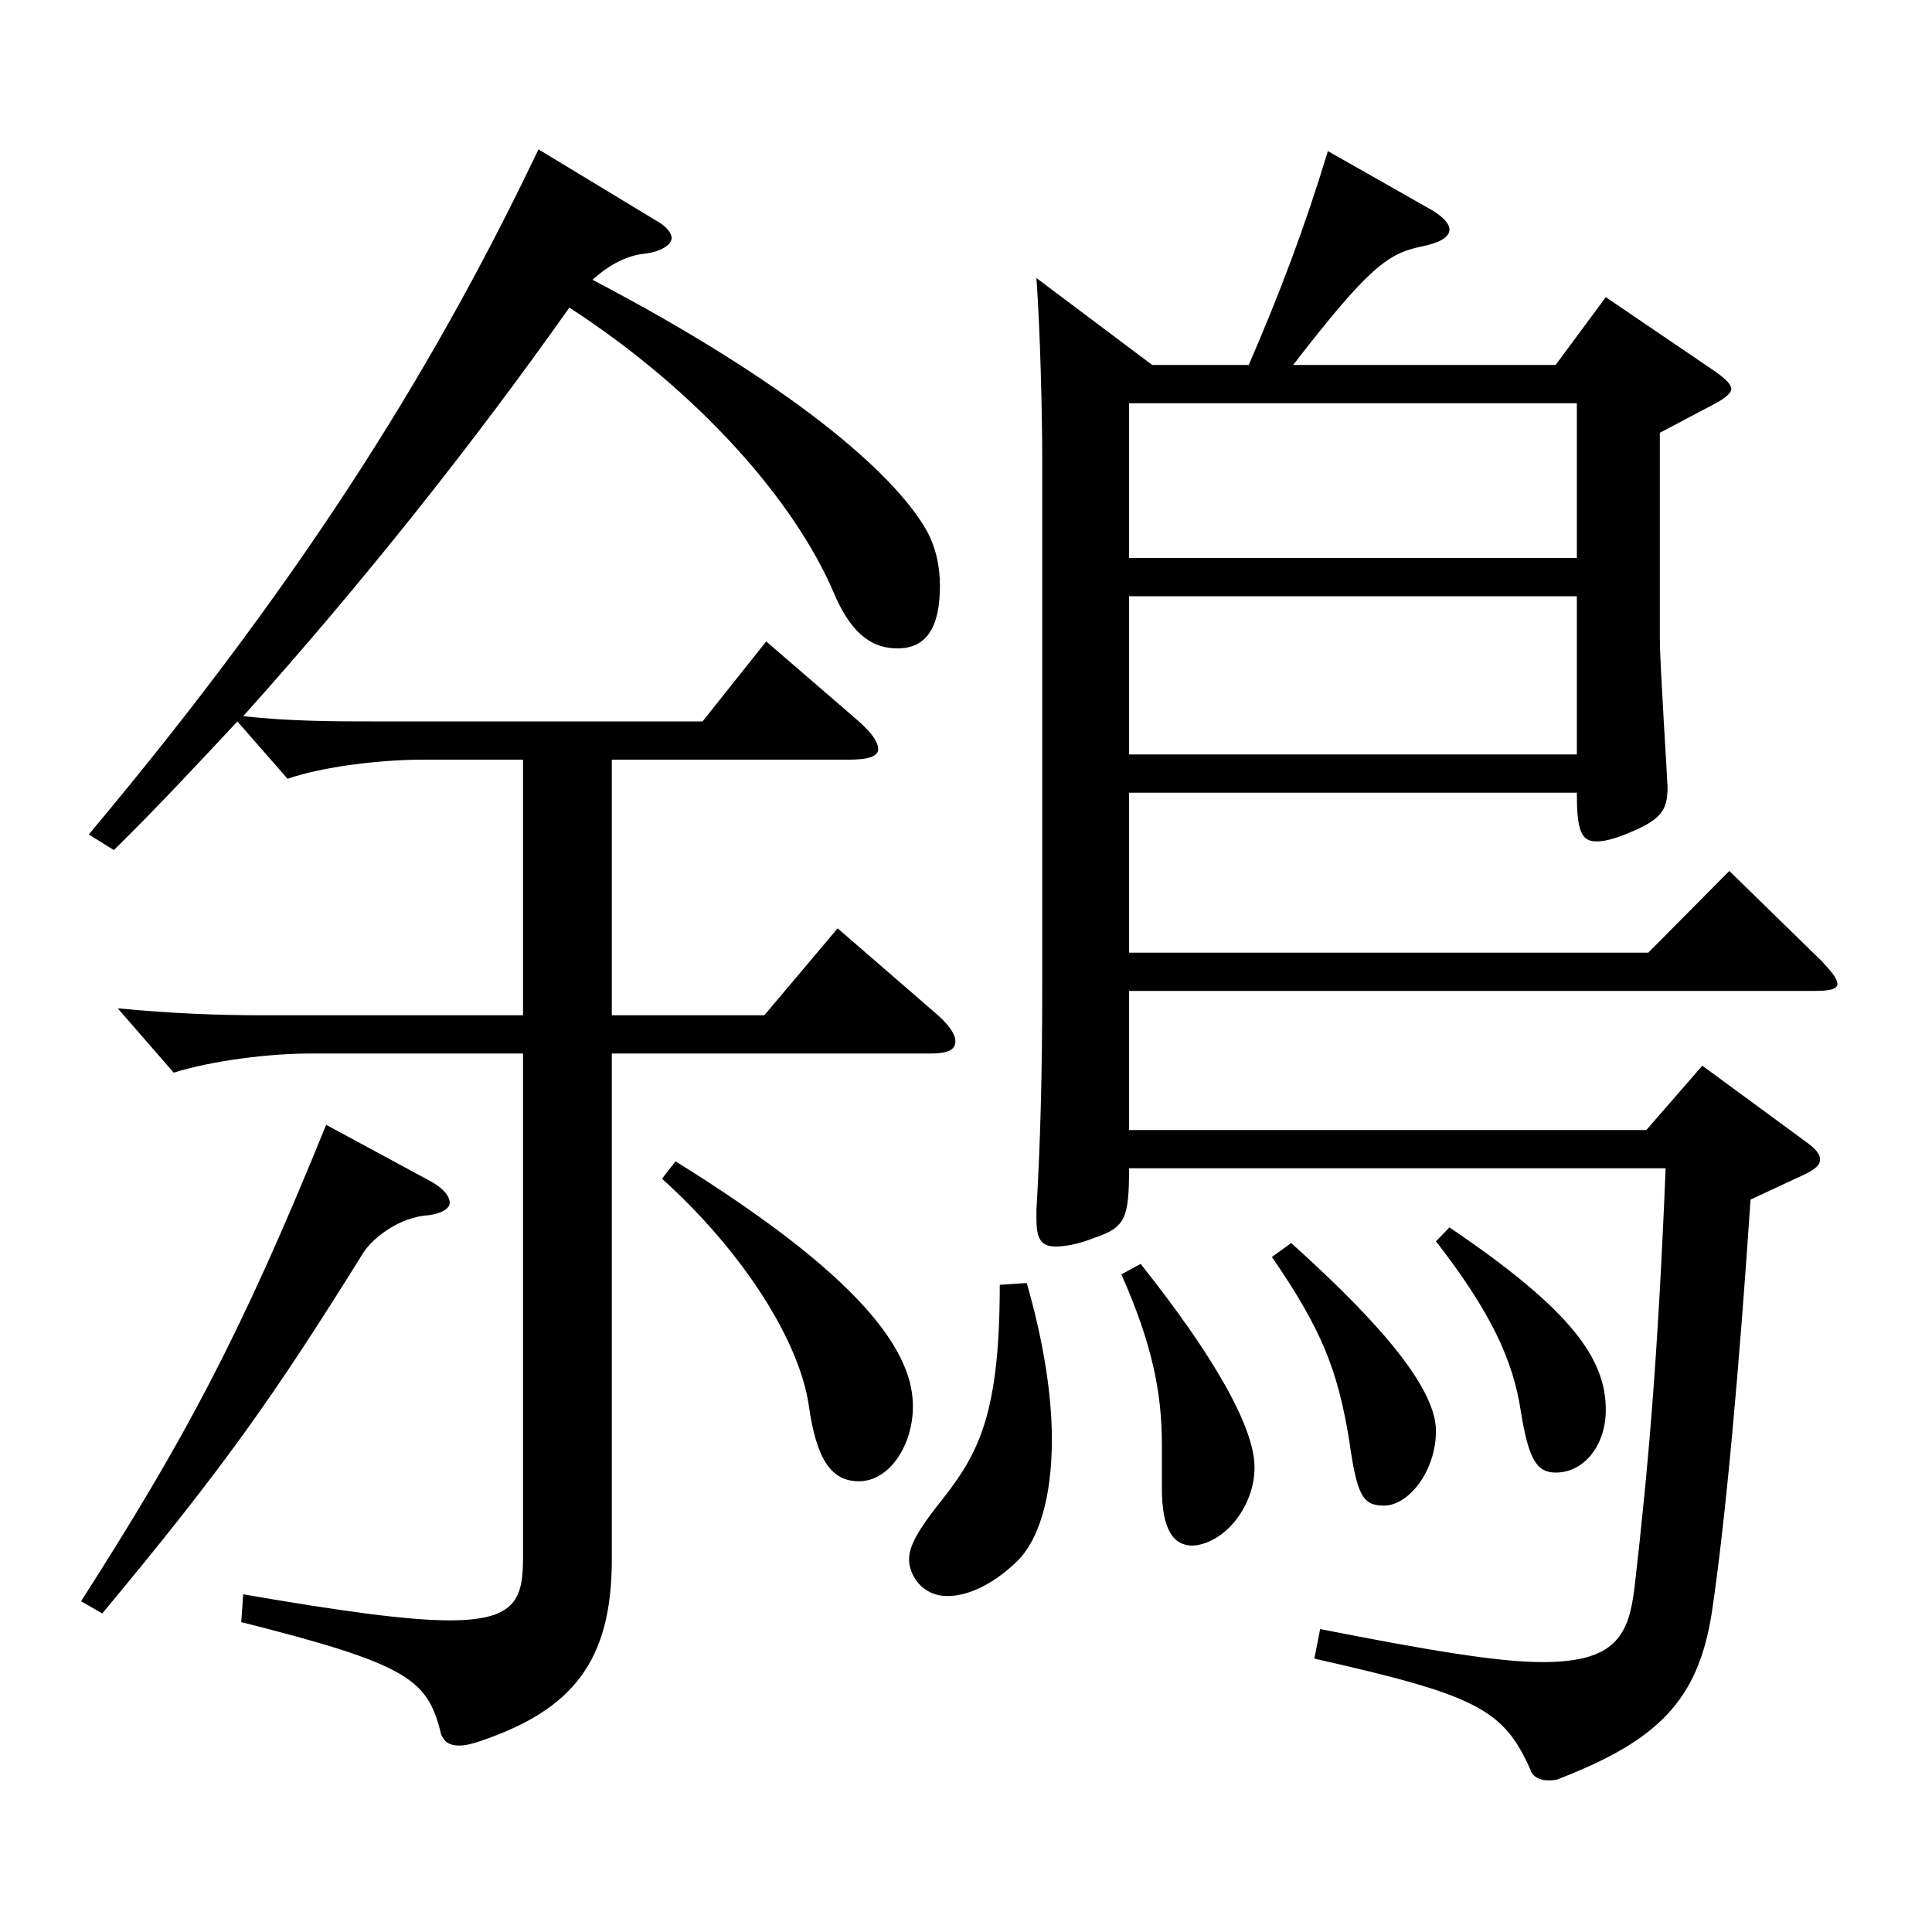 <?xml version="1.0" encoding="utf-8"?>
<!-- Generator: Adobe Illustrator 16.0.0, SVG Export Plug-In . SVG Version: 6.00 Build 0)  -->
<!DOCTYPE svg PUBLIC "-//W3C//DTD SVG 1.1//EN" "http://www.w3.org/Graphics/SVG/1.1/DTD/svg11.dtd">
<svg version="1.1" id="图层_1" xmlns="http://www.w3.org/2000/svg" xmlns:xlink="http://www.w3.org/1999/xlink" x="0px" y="0px"
	 width="1000px" height="1000px" viewBox="0 0 1000 1000" enable-background="new 0 0 1000 1000" xml:space="preserve">
<path d="M223.771,611.905c5.994,3.601,8.991,7.2,8.991,10.8c0,2.7-3.996,5.4-10.989,6.301c-14.984,0.899-28.971,11.699-33.966,19.8
	c-45.953,73.799-71.928,110.699-134.864,186.298l-10.988-6.3c52.946-82.799,81.917-135.898,126.872-246.598L223.771,611.905z
	 M339.653,114.209c4.995,2.7,7.992,6.3,7.992,9c0,3.6-5.994,7.2-13.985,8.1c-8.991,0.9-17.982,5.4-26.973,13.5
	c102.896,54,155.843,99.899,172.825,129.6c4.995,9,6.993,18.899,6.993,28.8c0,21.6-6.993,32.399-21.978,32.399
	c-14.985,0-24.976-9.9-32.967-28.8c-19.98-46.8-68.931-103.499-136.862-147.599c-48.951,69.299-105.894,141.299-168.83,211.498
	c24.975,2.7,47.952,2.7,69.93,2.7H363.63l32.967-41.399l47.951,41.399c6.993,6.3,9.99,10.8,9.99,14.399
	c0,3.601-4.995,5.4-14.985,5.4H316.677v132.299h78.921l37.962-44.999l51.947,44.999c5.994,5.4,8.991,9.9,8.991,13.5
	c0,4.5-3.996,6.3-12.987,6.3H316.677v261.898c0,52.2-19.979,77.399-66.933,93.6c-4.995,1.8-8.99,2.7-11.987,2.7
	c-5.994,0-8.991-2.7-9.99-8.101c-6.993-26.1-16.982-34.199-102.896-55.8l0.999-14.399c51.948,9,85.913,13.5,106.893,13.5
	c34.965,0,37.962-11.7,37.962-33.3V545.306H159.835c-19.979,0-49.949,3.601-69.93,9.9l-28.971-33.3
	c27.972,2.7,51.948,3.6,75.924,3.6h133.865V393.207h-51.948c-21.978,0-51.947,3.6-69.93,9.899l-25.974-29.699
	c-20.979,22.5-41.957,45-63.936,66.6l-12.986-8.101C163.831,291.508,229.765,179.908,278.715,77.309L339.653,114.209z
	 M349.644,601.105c73.926,45.899,109.89,81,119.879,109.8c1.998,5.399,2.997,11.699,2.997,17.1c0,19.8-11.987,38.699-27.972,38.699
	c-13.985,0-21.978-10.8-25.974-39.6c-4.995-33.3-33.966-79.199-75.924-116.999L349.644,601.105z M531.46,664.105
	c8.991,31.499,12.987,58.499,12.987,80.999c0,30.6-6.993,52.2-17.981,63c-13.986,13.5-26.974,18-35.964,18
	c-13.986,0-19.98-11.7-19.98-18.9s4.995-15.3,13.986-27c20.979-26.1,32.967-44.999,32.967-115.199L531.46,664.105z M646.345,188.908
	c15.983-36.899,28.971-71.1,40.959-110.699l53.945,30.6c5.994,3.601,8.991,7.2,8.991,9.9c0,4.5-5.994,7.2-14.985,9
	c-16.982,3.6-26.973,10.8-65.934,61.199h135.863l25.974-35.1l56.942,38.699c4.995,3.601,7.992,6.301,7.992,9
	c0,1.801-2.997,4.5-7.992,7.2l-28.971,15.3v107.1c0,11.7,3.996,73.8,3.996,76.499c0,12.601-3.996,17.101-21.978,24.3
	c-6.993,2.7-10.989,3.601-14.985,3.601c-7.992,0-9.989-6.3-9.989-25.2H584.407v82.8h268.729l41.958-42.3l47.952,46.8
	c4.994,5.399,7.991,9,7.991,11.7c0,2.699-3.996,3.6-11.987,3.6H584.407v71.999h267.729l28.972-33.3l53.945,39.601
	c4.995,3.6,6.993,6.3,6.993,8.999c0,2.7-1.998,4.5-6.993,7.2l-28.971,13.5c-5.994,89.1-12.987,166.499-19.98,213.299
	c-6.992,45.899-27.972,66.6-78.92,86.399c-1.998,0.899-3.996,0.899-5.994,0.899c-3.996,0-7.992-1.8-8.991-5.399
	c-13.985-31.5-27.972-38.7-111.887-57.6l2.997-15.3c54.944,10.8,91.907,17.1,114.884,17.1c37.962,0,44.955-13.5,47.952-39.6
	c6.992-61.199,11.987-117.899,15.983-215.999h-277.72c0,26.101-1.998,30.601-17.982,36c-8.99,3.601-15.983,4.5-19.979,4.5
	c-7.992,0-9.99-4.5-9.99-14.399v-4.5c1.998-34.2,2.997-69.3,2.997-114.3V236.608c0-21.601-0.999-64.8-2.997-92.7l59.939,45H646.345z
	 M590.401,654.205c37.961,47.7,58.94,84.6,58.94,105.3c0,20.699-15.984,39.6-31.968,40.499c-9.99,0-15.984-8.1-15.984-29.699v-22.5
	c0-27-4.995-52.2-20.979-88.199L590.401,654.205z M816.174,288.808v-80.1H584.407v80.1H816.174z M816.174,390.507v-81.899H584.407
	v81.899H816.174z M668.322,643.405c36.963,33.3,74.925,71.999,74.925,97.199c0,20.7-13.986,38.7-26.973,38.7
	c-10.989,0-13.986-5.4-17.982-34.2c-5.994-36-13.985-56.699-39.96-94.499L668.322,643.405z M750.24,635.306
	c63.936,43.199,80.918,68.399,80.918,94.499c0,18-10.989,32.399-25.974,32.399c-9.99,0-13.986-7.199-17.982-31.499
	c-3.995-27-15.983-52.2-43.955-88.2L750.24,635.306z"/>
</svg>
